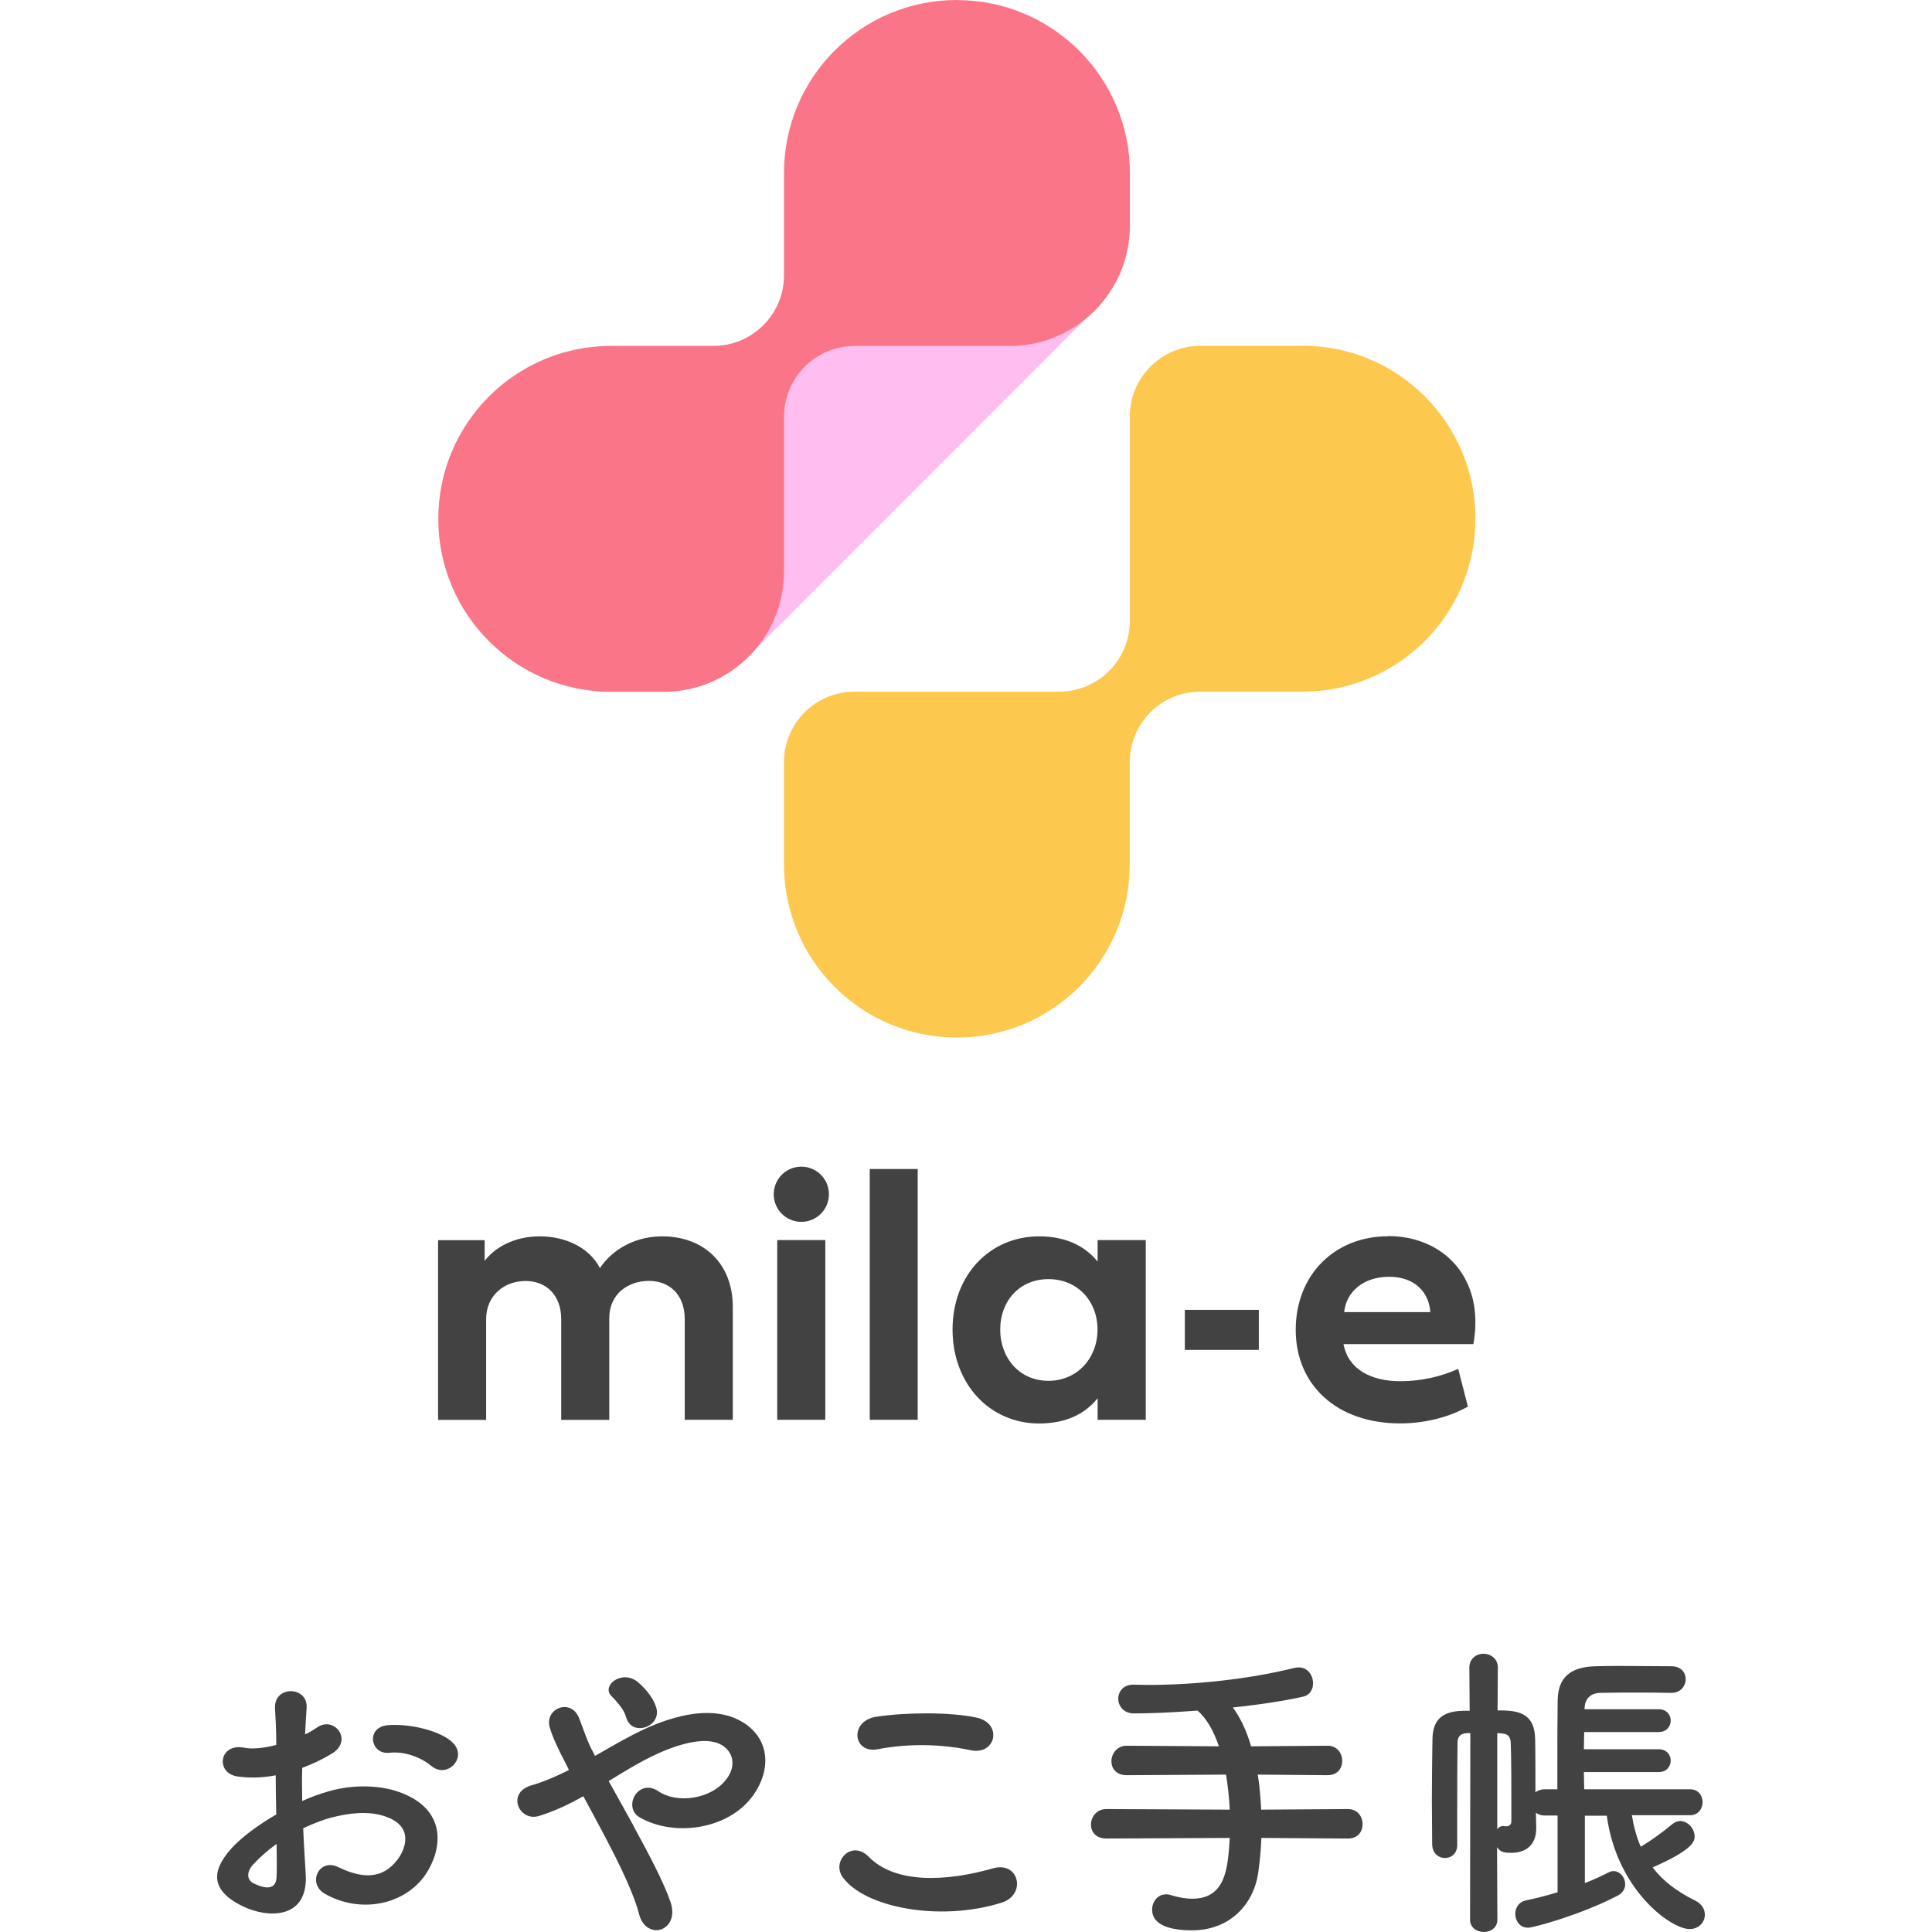<svg width="180" height="180" viewBox="0 0 180 180" fill="none" xmlns="http://www.w3.org/2000/svg">
<g clip-path="url(#clip0_3752_29824)">
<path d="M28.485 174.647C28.723 178.814 24.983 178.76 22.594 177.592C19.12 175.896 20.086 173.826 21.628 172.139C22.53 171.172 24.017 170.042 25.74 169.048C25.713 167.826 25.686 166.567 25.686 165.4C24.491 165.637 23.296 165.664 22.184 165.518C20.023 165.254 20.378 162.336 22.795 162.837C23.524 162.983 24.601 162.865 25.74 162.573C25.74 161.205 25.686 160.265 25.622 159.162C25.503 157.001 28.713 157.065 28.567 159.135C28.513 159.773 28.476 160.712 28.422 161.588C28.859 161.387 29.242 161.15 29.589 160.913C31.166 159.864 32.945 162.171 30.902 163.393C30.027 163.922 29.096 164.36 28.157 164.707C28.13 165.609 28.13 166.695 28.157 167.798C28.978 167.415 29.817 167.123 30.61 166.895C33.118 166.166 35.599 166.403 37.085 166.923C41.9 168.582 41.116 172.522 39.62 174.683C37.723 177.428 33.638 178.358 30.255 176.434C28.595 175.468 29.726 173.078 31.513 173.954C33.793 175.057 35.653 175.094 37.058 173.224C37.76 172.294 38.572 170.224 36.036 169.285C34.896 168.847 33.355 168.756 31.312 169.23C30.264 169.467 29.242 169.868 28.248 170.333C28.303 171.884 28.422 173.398 28.485 174.656V174.647ZM23.579 173.717C22.968 174.392 22.968 175.148 23.634 175.468C24.892 176.079 25.731 175.997 25.768 174.857C25.795 174.072 25.795 172.987 25.768 171.792C24.92 172.403 24.19 173.051 23.579 173.717ZM40.131 164.497C39.374 163.822 37.769 163.129 36.282 163.302C34.504 163.503 34.039 160.913 36.137 160.731C38.234 160.557 41.152 161.287 42.21 162.39C42.912 163.12 42.739 163.941 42.237 164.46C41.736 164.98 40.87 165.135 40.14 164.488L40.131 164.497Z" fill="#424242"/>
<path d="M59.035 170.151C60.522 172.859 61.926 175.55 62.482 177.246C62.92 178.559 62.364 179.489 61.607 179.754C60.85 180.018 59.856 179.608 59.537 178.322C59.099 176.571 57.84 173.917 56.445 171.264C55.743 169.923 55.013 168.582 54.348 167.351C53.007 168.108 51.63 168.756 50.207 169.193C48.365 169.75 47.143 167.032 49.505 166.339C50.7 165.993 51.84 165.491 53.007 164.907C52.861 164.615 52.743 164.351 52.597 164.087C52.332 163.594 52.068 163.038 51.812 162.482C51.557 161.925 51.347 161.405 51.202 160.876C50.764 159.153 53.19 158.195 53.947 160.056C54.33 161.022 54.621 161.98 55.086 162.919C55.205 163.12 55.323 163.357 55.433 163.594C57.357 162.509 59.254 161.351 61.242 160.585C64.133 159.481 67.024 159.098 69.267 160.493C71.748 162.071 71.839 164.898 70.197 167.233C67.863 170.534 62.701 171.145 59.573 169.303C58.789 168.838 58.752 167.898 59.163 167.26C59.573 166.613 60.421 166.266 61.324 166.877C63.048 168.072 66.285 167.661 67.717 165.71C68.474 164.688 68.446 163.466 67.425 162.7C66.349 161.916 64.479 162.089 62.054 163.047C60.157 163.804 58.433 164.889 56.71 165.938C57.439 167.251 58.26 168.71 59.044 170.142L59.035 170.151ZM58.333 160.001C58.214 159.536 57.95 159.153 57.695 158.834C57.458 158.542 57.229 158.277 56.965 158.022C55.998 157.028 57.959 155.514 59.418 156.709C59.911 157.119 60.822 158.022 61.142 159.098C61.671 160.876 58.862 161.871 58.342 160.001H58.333Z" fill="#424242"/>
<path d="M78.505 174.884C77.457 173.398 79.354 171.382 80.931 172.987C83.412 175.522 88.136 175.322 92.54 174.063C94.966 173.388 95.659 176.544 93.297 177.273C87.525 179.079 80.521 177.711 78.505 174.884ZM81.77 162.974C79.463 163.412 79.089 160.32 81.679 159.937C84.451 159.527 88.564 159.499 90.99 160.028C93.443 160.557 92.796 163.558 90.434 163.065C87.716 162.482 84.625 162.418 81.77 162.974Z" fill="#424242"/>
<path d="M117.519 171.236C117.491 172.285 117.373 173.37 117.227 174.474C116.789 177.447 114.573 179.845 111.044 179.845C109.147 179.845 107.341 179.407 107.341 177.921C107.341 177.191 107.834 176.489 108.655 176.489C108.8 176.489 108.974 176.516 109.147 176.58C109.822 176.781 110.46 176.899 111.071 176.899C114.226 176.899 114.4 174.009 114.573 171.236L103.073 171.291C102.079 171.291 101.642 170.643 101.642 170.005C101.642 169.276 102.171 168.546 103.073 168.546L114.573 168.601C114.518 167.497 114.4 166.385 114.227 165.336L104.979 165.391C103.985 165.391 103.548 164.752 103.548 164.105C103.548 163.375 104.077 162.646 104.979 162.646L113.561 162.7C113.068 161.241 112.393 160.074 111.573 159.372C109.293 159.545 107.168 159.636 105.645 159.636C104.678 159.636 104.186 158.934 104.186 158.268C104.186 157.603 104.651 156.955 105.59 156.955H105.618C106.028 156.955 106.466 156.982 106.904 156.982C111.399 156.982 116.442 156.426 120.555 155.405C120.701 155.377 120.847 155.35 120.993 155.35C121.869 155.35 122.334 156.107 122.334 156.837C122.334 157.393 122.042 157.913 121.458 158.059C119.826 158.442 117.4 158.815 114.865 159.08C115.503 159.955 116.123 161.177 116.561 162.7L123.683 162.646C124.586 162.646 125.051 163.348 125.051 164.05C125.051 164.752 124.614 165.391 123.683 165.391L117.181 165.336C117.354 166.357 117.446 167.47 117.5 168.601L125.58 168.546C126.483 168.546 126.948 169.248 126.948 169.95C126.948 170.653 126.51 171.291 125.58 171.291L117.528 171.236H117.519Z" fill="#424242"/>
<path d="M152.045 169.166C152.218 170.215 152.482 171.181 152.865 172.057C153.887 171.446 154.853 170.744 155.838 169.923C156.075 169.75 156.303 169.659 156.54 169.659C157.243 169.659 157.881 170.361 157.881 171.09C157.881 171.501 157.854 172.285 153.969 173.981C154.872 175.176 156.157 176.197 157.936 177.073C158.547 177.364 158.838 177.884 158.838 178.386C158.838 179.088 158.282 179.726 157.407 179.726C155.683 179.726 150.64 176.106 149.701 169.166H147.658V175.44C148.506 175.121 149.236 174.765 149.874 174.446C150.02 174.355 150.193 174.328 150.339 174.328C150.923 174.328 151.415 174.911 151.415 175.55C151.415 175.933 151.215 176.361 150.686 176.626C147.33 178.377 142.898 179.599 142.369 179.599C141.585 179.599 141.174 178.951 141.174 178.313C141.174 177.757 141.493 177.2 142.168 177.054C143.162 176.854 144.156 176.589 145.114 176.298V169.148H143.919C143.573 169.148 143.308 169.057 143.098 168.883C143.098 169.467 143.126 169.932 143.126 170.169V170.342C143.126 171.92 142.132 172.622 140.818 172.622C140.289 172.622 139.797 172.622 139.478 172.093L139.505 178.86C139.505 179.617 138.867 180 138.247 180C137.627 180 136.961 179.617 136.961 178.86L136.988 161.469H136.724C136.049 161.497 135.794 161.788 135.794 162.399C135.766 164.269 135.766 166.631 135.766 168.965V171.884C135.766 172.695 135.21 173.106 134.626 173.106C134.043 173.106 133.459 172.695 133.432 171.847C133.432 170.534 133.404 169.139 133.404 167.707C133.404 165.692 133.432 163.713 133.459 162.044C133.486 160.293 134.28 159.445 136.286 159.39H136.925L136.897 155.359C136.897 154.511 137.572 154.073 138.21 154.073C138.849 154.073 139.551 154.511 139.551 155.359L139.524 159.354C141.22 159.354 142.971 159.445 143.025 162.007C143.053 163.266 143.053 165.272 143.053 166.996C143.253 166.822 143.545 166.704 143.901 166.704H145.096V164.315C145.096 162.299 145.096 160.11 145.123 158.451C145.15 156.262 146.317 155.295 148.679 155.241C149.409 155.213 150.193 155.213 151.014 155.213C152.646 155.213 154.343 155.241 155.711 155.241C156.613 155.241 157.051 155.824 157.051 156.435C157.051 157.083 156.586 157.721 155.711 157.721H155.683C154.634 157.694 153.467 157.694 152.3 157.694C151.133 157.694 150.02 157.694 149.062 157.721C148.16 157.749 147.658 158.305 147.631 159.153V159.244H154.543C155.273 159.244 155.656 159.773 155.656 160.293C155.656 160.849 155.273 161.369 154.543 161.369H147.594C147.594 161.898 147.567 162.445 147.567 162.974H154.543C155.273 162.974 155.656 163.503 155.656 164.023C155.656 164.579 155.273 165.099 154.543 165.099H147.567C147.567 165.655 147.594 166.202 147.594 166.704H157.461C158.246 166.704 158.629 167.315 158.629 167.898C158.629 168.482 158.246 169.12 157.461 169.12H152.008L152.045 169.166ZM139.496 170.443C139.615 170.242 139.815 170.124 140.08 170.124C140.107 170.124 140.171 170.151 140.226 170.151H140.344C140.545 170.151 140.809 170.06 140.809 169.686V167.88C140.809 166.303 140.809 163.995 140.755 162.427C140.727 161.871 140.581 161.551 139.906 161.497C139.788 161.497 139.642 161.469 139.496 161.469V170.461V170.443Z" fill="#424242"/>
<path d="M55.889 118.152C57.074 116.373 59.199 115.188 61.698 115.188C65.537 115.188 68.273 117.687 68.273 121.763V132.278H63.795V122.912C63.795 120.596 62.364 119.337 60.449 119.337C58.533 119.337 56.764 120.541 56.764 122.812V132.287H52.287V122.921C52.287 120.605 50.837 119.346 48.958 119.346C47.08 119.346 45.292 120.605 45.292 122.921V132.287H40.815V115.544H45.155V117.477C46.013 116.31 47.827 115.188 50.281 115.188C52.734 115.188 54.922 116.255 55.898 118.152H55.889Z" fill="#424242"/>
<path d="M72.414 132.278V115.535H76.891V132.278H72.414Z" fill="#424242"/>
<path d="M74.657 113.838C76.078 113.838 77.229 112.687 77.229 111.267C77.229 109.846 76.078 108.695 74.657 108.695C73.237 108.695 72.085 109.846 72.085 111.267C72.085 112.687 73.237 113.838 74.657 113.838Z" fill="#424242"/>
<path d="M85.5 132.278H81.032V108.914H85.5V132.278Z" fill="#424242"/>
<path d="M106.739 115.535H102.262V117.541C101.158 116.173 99.407 115.188 96.817 115.188C92.212 115.188 88.747 118.799 88.747 123.87C88.747 128.94 92.212 132.624 96.817 132.624C99.398 132.624 101.158 131.658 102.262 130.272V132.278H106.73H106.748V115.535H106.739ZM97.684 128.648C95.003 128.648 93.188 126.551 93.188 123.87C93.188 121.189 95.003 119.173 97.684 119.173C100.365 119.173 102.253 121.198 102.253 123.87C102.253 126.542 100.356 128.648 97.684 128.648Z" fill="#424242"/>
<path d="M117.282 125.767H110.388V122.037H117.282V125.767Z" fill="#424242"/>
<path d="M129.319 115.179C124.349 115.179 120.72 118.772 120.72 123.897C120.72 129.022 124.522 132.615 130.45 132.615C132.894 132.615 135.138 131.968 136.761 131.047L135.858 127.536C134.262 128.247 132.429 128.685 130.468 128.685C127.714 128.685 125.617 127.572 125.17 125.229H137.272C138.375 119.036 134.463 115.161 129.319 115.161V115.179ZM125.234 122.246C125.425 120.35 127.03 118.954 129.42 118.954C131.809 118.954 133.131 120.386 133.259 122.246H125.234Z" fill="#424242"/>
<path d="M94.045 32.219H79.618C75.988 32.219 73.043 35.165 73.043 38.794V53.221C73.043 56.066 71.976 58.656 70.234 60.626V60.644L101.477 29.392H101.459C99.48 31.143 96.89 32.21 94.045 32.21V32.219Z" fill="#FFBDF0"/>
<path d="M89.148 0C80.248 0 73.043 7.213 73.043 16.114V25.653C73.043 29.283 70.098 32.228 66.468 32.228H56.938C48.038 32.228 40.834 39.442 40.834 48.342C40.834 57.243 48.047 64.456 56.938 64.456H61.836C68.028 64.456 73.052 59.432 73.052 53.239V38.812C73.052 35.183 75.998 32.237 79.628 32.237H94.055C100.247 32.237 105.272 27.212 105.272 21.02V16.123C105.272 7.223 98.058 0.009 89.167 0.009L89.148 0Z" fill="#FA7587"/>
<path d="M121.367 32.219H111.838C108.208 32.219 105.262 35.165 105.262 38.794V57.863C105.262 61.492 102.317 64.438 98.687 64.438H79.619C75.989 64.438 73.043 67.384 73.043 71.013V80.552C73.043 89.453 80.257 96.666 89.148 96.666C98.049 96.666 105.253 89.453 105.253 80.552V71.013C105.253 67.384 108.199 64.438 111.829 64.438H121.358C130.259 64.438 137.463 57.225 137.463 48.324C137.463 39.423 130.25 32.21 121.358 32.21L121.367 32.219Z" fill="#FCC84E"/>
</g>
<defs>
<clipPath id="clip0_3752_29824">
<rect width="180" height="180" fill="white"/>
</clipPath>
</defs>
</svg>

